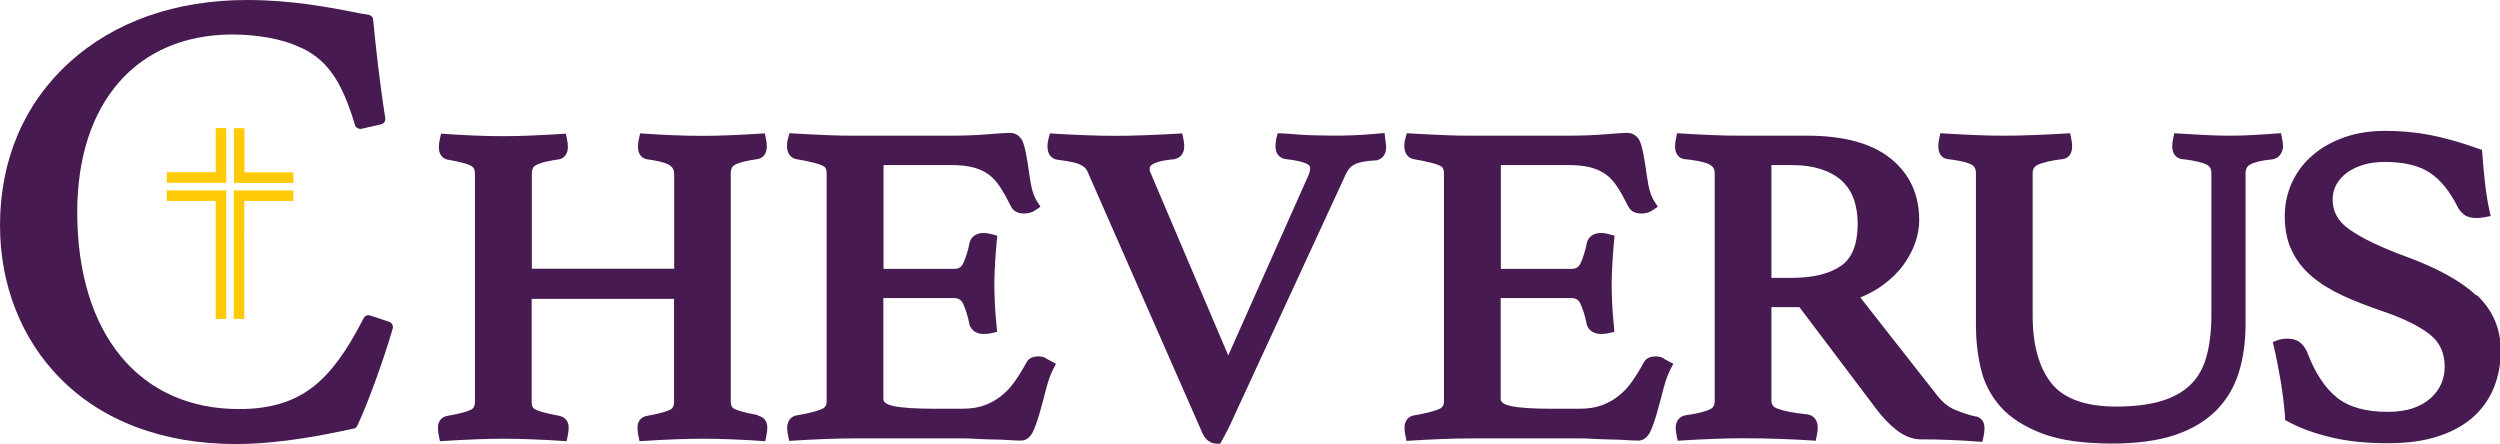 <?xml version="1.0" encoding="UTF-8"?> <svg xmlns="http://www.w3.org/2000/svg" id="b" width="160.86" height="28.57" viewBox="0 0 160.86 28.57"><g id="c"><path d="m117.26,10.91c-.56-.2-1.25-.3-2.07-.3h-1.22v7.26h1.31c1.38,0,2.46-.26,3.19-.79.69-.5,1.05-1.4,1.05-2.7,0-.55-.08-1.07-.23-1.53-.15-.45-.39-.84-.72-1.16-.33-.33-.77-.59-1.31-.78Z" fill="none" stroke-width="0"></path><path d="m48.77,26.71c-.97-.18-1.37-.32-1.53-.41-.1-.05-.22-.16-.22-.48v-14.66c0-.35.13-.48.24-.54.12-.08.48-.24,1.47-.38h.01c.38-.07.6-.37.6-.81,0-.16-.02-.35-.07-.56l-.06-.29-.3.02c-.63.04-1.28.07-1.92.1-.63.03-1.24.04-1.81.04s-1.18-.01-1.87-.04c-.7-.03-1.31-.06-1.82-.1l-.3-.02-.07.3c-.05.21-.07.4-.07.57,0,.47.25.77.66.81.98.14,1.31.31,1.42.4.17.13.25.3.25.52v6.11h-9.16v-6.11c0-.35.13-.48.24-.54.12-.08.48-.24,1.47-.38h.01c.38-.07.6-.37.6-.81,0-.16-.02-.35-.07-.56l-.06-.29-.3.02c-.61.04-1.26.07-1.91.1-.64.03-1.26.04-1.84.04s-1.19-.01-1.87-.04c-.69-.03-1.3-.06-1.81-.1l-.3-.02-.07.3c-.05.21-.07.4-.07.57,0,.67.45.79.61.81.4.07.73.14.98.21.22.06.39.12.51.2.09.06.14.12.17.17.03.08.05.2.05.34v14.66c0,.32-.13.44-.25.5-.18.09-.59.24-1.53.4-.38.07-.6.35-.6.75,0,.18.02.38.07.59l.06.29.3-.02c.62-.04,1.26-.07,1.94-.1.64-.03,1.26-.04,1.84-.04s1.2.01,1.9.04c.73.03,1.34.06,1.87.1l.3.02.06-.3c.05-.22.07-.42.07-.59,0-.4-.24-.68-.63-.75-.97-.18-1.37-.32-1.53-.41-.1-.05-.22-.16-.22-.48v-6.63h9.16v6.63c0,.32-.13.44-.25.5-.18.09-.58.24-1.5.4-.38.07-.6.35-.6.75,0,.18.02.38.07.59l.06.29.3-.02c.6-.04,1.23-.07,1.92-.1.65-.03,1.27-.04,1.84-.04s1.19.01,1.89.04c.73.03,1.33.06,1.84.1l.3.02.06-.3c.05-.22.07-.42.07-.59,0-.4-.22-.68-.6-.75Z" fill="#471b52" stroke-width="0"></path><path d="m67.32,23.05c-.16-.08-.33-.12-.49-.12-.49,0-.69.21-.78.39-.24.44-.5.86-.76,1.23-.25.36-.54.67-.86.92-.31.25-.68.46-1.09.61-.41.15-.9.22-1.47.22h-1.73c-1.27,0-2.18-.06-2.72-.19-.58-.14-.58-.37-.58-.47v-6.46h4.55c.28,0,.46.11.58.36.16.35.3.78.4,1.29v.02c.05.19.24.64.94.64.17,0,.36-.02.55-.07l.3-.07-.03-.31c-.06-.59-.1-1.12-.12-1.58-.02-.46-.03-.86-.03-1.18,0-.39.02-.86.05-1.39.03-.54.07-1.02.11-1.43l.03-.29-.28-.08c-.08-.02-.17-.04-.29-.07-.13-.02-.23-.03-.31-.03-.47,0-.8.23-.91.64v.02c-.1.51-.24.94-.4,1.29-.12.25-.29.36-.58.36h-4.55v-6.68h4.3c.59,0,1.1.05,1.5.16.38.1.71.26.98.46.27.2.51.47.72.79.22.34.46.77.7,1.25.1.21.33.46.85.46.28,0,.54-.08.76-.24l.29-.2-.19-.29c-.2-.3-.34-.68-.42-1.13-.08-.49-.16-.96-.22-1.41-.07-.46-.15-.86-.25-1.19-.19-.63-.64-.73-.89-.73s-.7.03-1.41.09c-.68.06-1.49.09-2.42.09h-6.19c-.48,0-1.02,0-1.62-.03-.6-.02-1.35-.06-2.25-.11l-.29-.02-.08.28c-.02.09-.04.18-.06.25-.01.08-.02.18-.02.3,0,.65.42.8.6.84,1.05.18,1.5.33,1.69.42.13.06.26.16.26.48v14.69c0,.25-.09.39-.31.49-.32.14-.87.28-1.63.41-.38.07-.6.37-.6.81,0,.14.02.32.07.54l.06.29.3-.02c.61-.04,1.25-.07,1.97-.1.68-.03,1.33-.04,1.93-.04h6.88c.27,0,.59,0,.96.03.38.02.75.03,1.12.04.36,0,.7.02,1.01.04.33.02.57.03.74.03.25,0,.6-.12.84-.71.14-.34.28-.75.41-1.23.13-.46.26-.95.39-1.46.13-.48.28-.9.46-1.24l.16-.3-.3-.16c-.11-.06-.22-.12-.34-.18Z" fill="#471b52" stroke-width="0"></path><path d="m89.15,9.09l-.06-.53-.39.03s-.22.03-.98.08c-.84.06-1.86.07-2.94.04-.37,0-.72-.02-1.04-.04-.32-.02-.59-.04-.82-.06-.3-.02-.39-.03-.44-.03h-.27l-.07.26c-.02.09-.04.17-.04.25-.02.09-.03.2-.03.31,0,.49.26.8.69.84.61.07,1.04.17,1.3.29.24.11.24.22.24.29,0,.13-.03.27-.1.44l-5.17,11.61-5.02-11.8c-.03-.07-.04-.16-.04-.25,0-.21.4-.47,1.54-.57h.02c.42-.07.67-.38.67-.84,0-.14-.02-.32-.07-.54l-.06-.29-.3.02c-.64.04-1.34.07-2.1.1-.75.03-1.39.04-1.9.04s-1.18-.01-1.9-.04c-.73-.03-1.42-.06-2.03-.1l-.28-.02-.08.28c-.05.18-.08.37-.08.55,0,.74.49.85.66.87.89.11,1.29.23,1.46.32.22.1.37.24.45.43l7.39,16.82c.26.58.63.67.89.7.06,0,.15.01.23,0,.04,0,.05-.05.07-.06l.5-.94,7.56-16.37c.13-.29.32-.49.56-.61.27-.13.72-.22,1.34-.25h.04c.19-.04.64-.18.64-.87,0-.06-.03-.34-.03-.34Z" fill="#471b52" stroke-width="0"></path><path d="m107.04,23.05c-.16-.08-.33-.12-.49-.12-.49,0-.69.21-.78.39-.24.44-.5.86-.76,1.23-.25.36-.54.67-.86.92-.31.25-.68.46-1.09.61-.41.15-.9.22-1.47.22h-1.73c-1.27,0-2.18-.06-2.72-.19-.58-.14-.58-.37-.58-.47v-6.46h4.55c.28,0,.46.11.58.36.16.35.3.78.4,1.29v.02c.05.19.24.64.94.64.17,0,.36-.02.55-.07l.3-.07-.03-.31c-.06-.59-.1-1.12-.12-1.58-.02-.46-.03-.86-.03-1.18,0-.39.02-.86.05-1.39.03-.54.07-1.02.11-1.43l.03-.29-.28-.08c-.08-.02-.17-.04-.29-.07-.13-.02-.23-.03-.31-.03-.47,0-.8.23-.91.64v.02c-.1.51-.24.94-.4,1.29-.12.25-.29.36-.58.36h-4.55v-6.68h4.3c.59,0,1.1.05,1.5.16.38.1.71.26.98.46.27.2.51.47.72.79.22.34.46.77.7,1.25.1.21.33.46.85.46.28,0,.54-.08.76-.24l.29-.2-.19-.29c-.2-.3-.34-.68-.42-1.13-.08-.49-.16-.96-.22-1.41-.07-.46-.15-.86-.25-1.19-.19-.63-.64-.73-.89-.73s-.7.03-1.41.09c-.68.06-1.49.09-2.42.09h-6.19c-.48,0-1.02,0-1.62-.03-.6-.02-1.35-.06-2.25-.11l-.29-.02-.08.28c-.02.09-.04.18-.06.25-.01.08-.02.18-.02.3,0,.65.42.8.6.84,1.05.18,1.5.33,1.69.42.13.06.26.16.26.48v14.69c0,.25-.09.39-.31.49-.32.14-.87.28-1.63.41-.38.07-.6.37-.6.81,0,.14.02.32.07.54l.06.29.3-.02c.61-.04,1.25-.07,1.97-.1.68-.03,1.33-.04,1.93-.04h6.88c.27,0,.59,0,.96.03.38.02.75.03,1.12.04.36,0,.7.02,1.01.04.33.02.57.03.74.03.25,0,.6-.12.84-.71.14-.34.28-.75.41-1.23.13-.46.26-.95.39-1.46.13-.48.28-.9.46-1.24l.16-.3-.3-.16c-.11-.06-.22-.12-.34-.18Z" fill="#471b52" stroke-width="0"></path><path d="m127.12,26.8c-.4-.09-.84-.23-1.3-.42-.42-.17-.82-.48-1.17-.93l-4.95-6.31c.54-.22,1.02-.48,1.44-.79.54-.39.99-.83,1.33-1.3.34-.47.6-.96.77-1.45.17-.5.25-.98.25-1.44,0-1.66-.63-3-1.86-3.98-1.21-.96-3.01-1.45-5.34-1.45h-4.24c-.6,0-1.24-.01-1.9-.04-.67-.03-1.33-.06-1.94-.1l-.3-.02-.06.29c-.05.22-.07.39-.07.54,0,.73.48.83.63.84,1.03.11,1.46.26,1.63.37.2.12.29.28.29.52v14.69c0,.25-.09.41-.29.51-.29.15-.82.28-1.58.39-.4.07-.64.37-.64.81,0,.14.02.32.07.54l.06.29.3-.02c.61-.04,1.26-.07,2-.1.7-.03,1.33-.04,1.87-.04.77,0,1.56.01,2.36.04.83.03,1.5.06,2.05.1l.3.02.06-.3c.05-.22.07-.4.07-.56,0-.46-.25-.77-.67-.84h-.02c-.85-.09-1.48-.21-1.88-.36-.29-.1-.41-.26-.41-.54v-6h1.8l4.92,6.52c.41.56.87,1.03,1.34,1.4.51.39,1.03.59,1.55.59.58,0,1.22.01,1.9.04.7.03,1.27.06,1.75.1l.31.02.07-.3c.05-.22.07-.41.07-.59,0-.4-.21-.68-.56-.75Zm-7.59-12.41c0,1.3-.35,2.21-1.05,2.7-.73.52-1.81.79-3.19.79h-1.31v-7.26h1.22c.81,0,1.51.1,2.07.3.54.19.99.46,1.31.78.33.33.57.72.72,1.16.15.46.23.98.23,1.53Z" fill="#471b52" stroke-width="0"></path><path d="m146.27,10.24c.14-.03.35-.11.49-.35.1-.16.14-.32.14-.48,0-.14-.02-.32-.07-.54l-.06-.3-.31.02c-.49.04-1,.07-1.52.1-.5.03-1.01.04-1.5.04-.41,0-.91-.01-1.47-.04-.58-.03-1.18-.06-1.77-.1l-.3-.02-.06.29c-.05.22-.07.39-.07.54,0,.73.51.83.66.84.96.11,1.38.26,1.57.36.2.11.29.27.29.53v9.09c0,1.08-.11,2.01-.33,2.77-.21.73-.56,1.34-1.04,1.79-.48.46-1.11.8-1.87,1.03-.78.23-1.75.35-2.89.35-1.95,0-3.35-.5-4.14-1.47-.81-1-1.23-2.47-1.23-4.38v-9.18c0-.25.1-.41.32-.52.31-.15.84-.28,1.59-.37.15-.01.63-.11.63-.84,0-.14-.02-.32-.07-.54l-.06-.29-.3.02c-.61.04-1.3.07-2.03.1-.73.03-1.37.04-1.9.04-.6,0-1.23-.01-1.89-.04-.67-.03-1.31-.06-1.93-.1l-.3-.02-.06.29c-.05.22-.07.39-.07.54,0,.73.48.83.62.84.95.11,1.36.26,1.53.36.12.07.27.2.27.53v9.81c0,.93.1,1.85.31,2.75.21.93.64,1.76,1.27,2.48.63.71,1.54,1.29,2.7,1.73,1.14.43,2.65.64,4.49.64,1.6,0,2.96-.19,4.04-.55,1.09-.37,1.99-.91,2.67-1.6.68-.69,1.16-1.52,1.45-2.47.28-.92.42-1.96.42-3.09v-9.69c0-.26.09-.43.29-.55.18-.11.58-.25,1.47-.34h.03Z" fill="#471b52" stroke-width="0"></path><path d="m159.32,19c-.98-.92-2.52-1.77-4.56-2.51-1.58-.58-2.78-1.16-3.58-1.72-.73-.51-1.09-1.14-1.09-1.93,0-.36.08-.68.25-.98.17-.3.41-.56.7-.77.3-.21.66-.38,1.07-.5.42-.12.87-.17,1.34-.17,1.22,0,2.19.23,2.89.69.7.46,1.31,1.22,1.83,2.27.09.16.21.3.38.43.19.15.46.22.81.22.13,0,.3-.02.54-.06l.36-.07-.08-.35c-.12-.56-.22-1.18-.29-1.82-.07-.66-.13-1.28-.17-1.85l-.02-.23-.22-.08c-1.14-.41-2.19-.7-3.1-.88-.92-.18-1.89-.27-2.89-.27s-1.87.14-2.66.42c-.79.28-1.48.67-2.04,1.16-.57.49-1.01,1.08-1.32,1.75-.3.67-.46,1.39-.46,2.15,0,.86.15,1.61.46,2.24.3.63.74,1.19,1.3,1.66.55.46,1.21.87,1.97,1.22.74.34,1.58.67,2.49.98,1.34.45,2.38.95,3.09,1.5.66.51.98,1.2.98,2.09,0,.39-.07.76-.22,1.1-.15.34-.37.65-.67.92-.3.27-.68.49-1.13.65-.46.16-1.02.24-1.65.24-1.4,0-2.49-.3-3.25-.91-.77-.61-1.42-1.59-1.92-2.91v-.02c-.14-.29-.29-.49-.48-.64-.2-.15-.47-.23-.8-.23-.25,0-.48.04-.66.11l-.28.11.07.29c.17.74.31,1.49.44,2.23.12.74.22,1.51.28,2.31v.19s.18.09.18.09c.76.42,1.69.76,2.78,1.02,1.08.26,2.3.38,3.62.38s2.37-.15,3.28-.45c.92-.3,1.69-.73,2.28-1.27.59-.54,1.04-1.19,1.32-1.92.28-.72.42-1.5.42-2.33,0-1.4-.52-2.6-1.54-3.56Z" fill="#471b52" stroke-width="0"></path><path d="m25.05,20.71l-1.23-.41s-.07-.02-.11-.02c-.13,0-.25.07-.31.19-1.11,2.18-2.13,3.55-3.28,4.44-1.25.96-2.76,1.41-4.74,1.41-6.42,0-10.41-4.85-10.41-12.67,0-7.05,3.83-11.43,10-11.43,1.55,0,3.18.29,4.16.75,0,0,0,0,.01,0,1.82.75,2.82,2.12,3.7,5.07.04.15.18.25.33.25.03,0,.05,0,.08,0l1.27-.29c.18-.04.3-.21.27-.4-.35-2.21-.63-4.73-.78-6.34-.01-.16-.14-.29-.3-.31-.29-.04-.66-.11-1.09-.2-1.57-.3-3.93-.75-6.72-.75C11.31,0,7.34,1.39,4.45,4.03,1.54,6.68,0,10.3,0,14.51c0,3.79,1.36,7.27,3.83,9.79,2.73,2.79,6.66,4.27,11.34,4.27,2.89,0,5.83-.62,7.24-.92.13-.03.24-.05.34-.07.11-.02.2-.09.24-.19.61-1.26,1.68-4.18,2.28-6.25.05-.18-.05-.37-.22-.43Z" fill="#471b52" stroke-width="0"></path><path d="m13.89,8.24h.67v3.52h-3.83v-.68h3.15v-2.8s0-.04.01-.04Z" fill="#ffca08" fill-rule="evenodd" stroke-width="0"></path><path d="m18.88,11.77v-.68h-3.15v-2.84h-.67s-.02.02-.01.04v3.48h3.83Z" fill="#ffca08" fill-rule="evenodd" stroke-width="0"></path><path d="m10.74,12.25h3.82v8.27h-.68v-7.59h-3.15v-.64s0-.04.01-.04Z" fill="#ffca08" fill-rule="evenodd" stroke-width="0"></path><path d="m15.72,15.11v-2.18h3.15v-.68h-3.82s-.02.02-.01.04v8.23h.68v-5.35l-.06-.03.06-.04Z" fill="#ffca08" fill-rule="evenodd" stroke-width="0"></path><path d="m16.06,15.15l.06.03v-.07l-.06.04Z" fill="#ffca08" fill-rule="evenodd" stroke-width="0"></path></g></svg> 